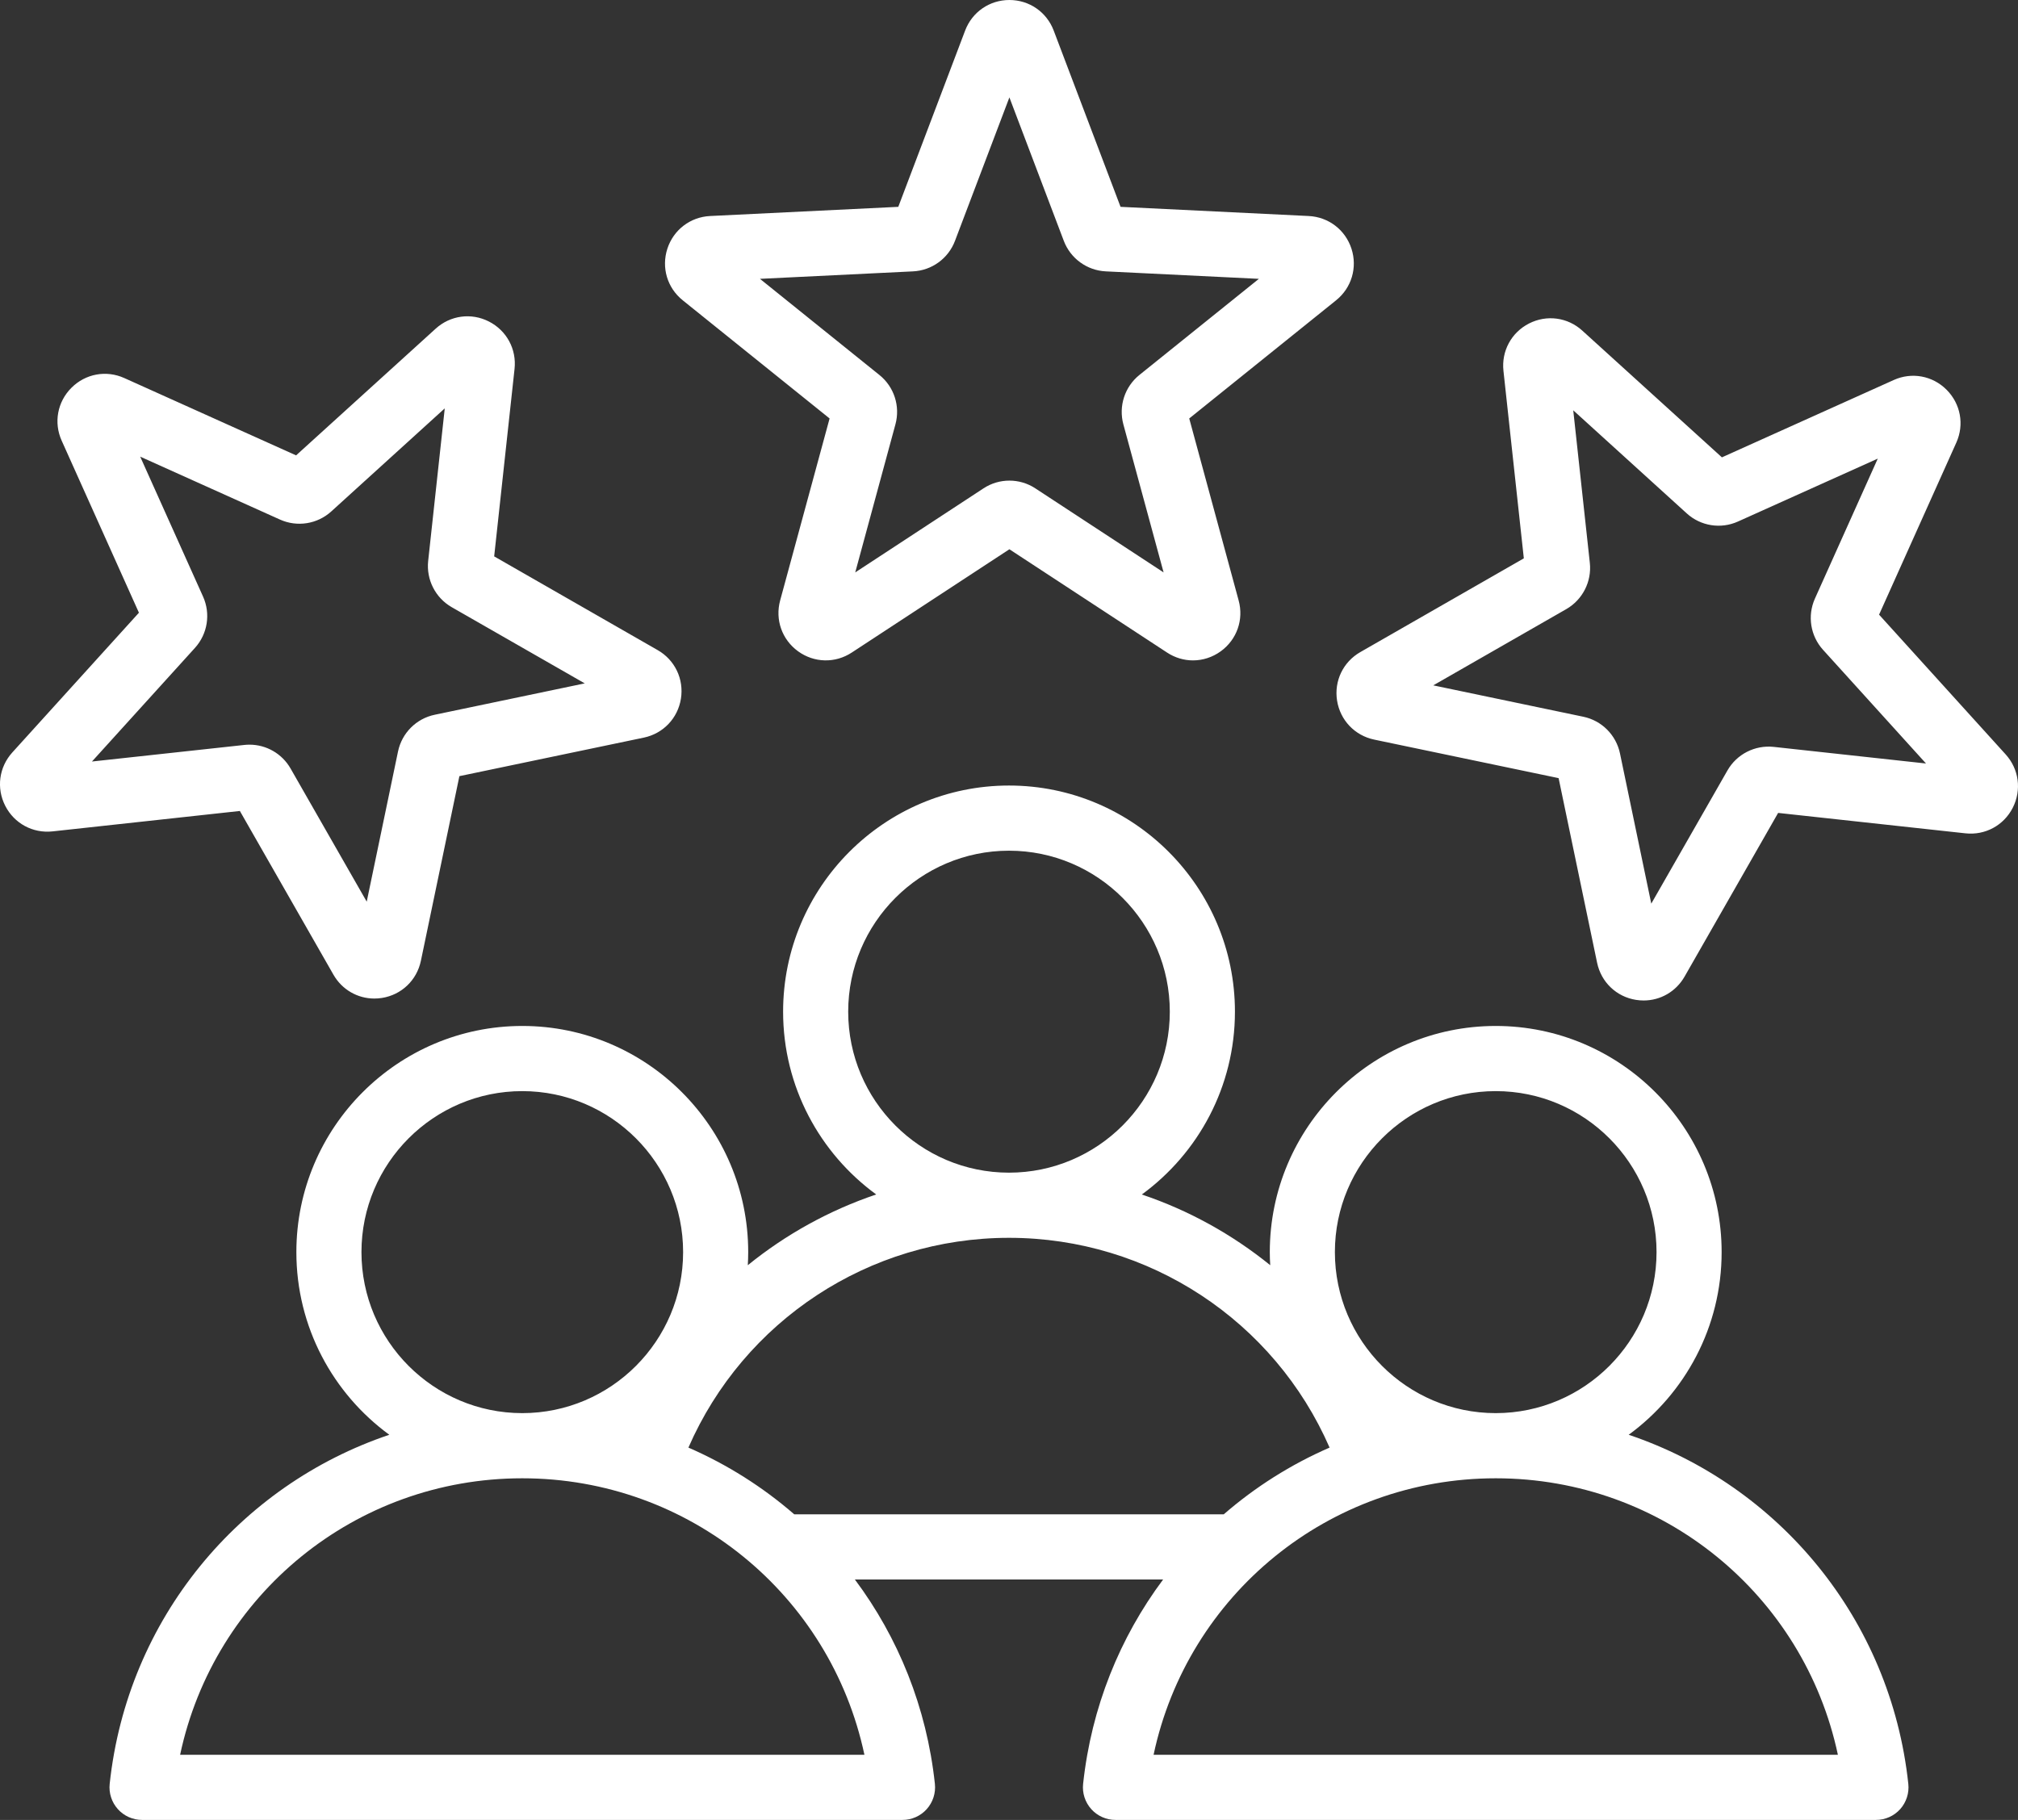 <svg width="51" height="46" viewBox="0 0 51 46" fill="none" xmlns="http://www.w3.org/2000/svg">
<rect x="0" y="0" width="51" height="46" fill="#333333" stroke="none"/>
<path d="M17.254 7.59L20.966 10.577L19.716 15.178C19.585 15.662 19.762 16.166 20.168 16.461C20.573 16.756 21.107 16.769 21.526 16.494L25.51 13.883L29.495 16.494C29.696 16.626 29.923 16.692 30.15 16.692C30.396 16.692 30.642 16.614 30.853 16.461C31.259 16.166 31.436 15.662 31.304 15.178L30.055 10.577L33.767 7.59C34.157 7.276 34.31 6.764 34.155 6.286C34 5.809 33.576 5.485 33.075 5.46L28.319 5.228L26.629 0.771C26.451 0.303 26.012 0 25.51 0C25.009 0 24.57 0.303 24.392 0.771L22.702 5.228L17.945 5.46C17.445 5.485 17.021 5.809 16.866 6.286C16.711 6.764 16.863 7.276 17.254 7.59ZM23.075 6.859C23.55 6.836 23.967 6.533 24.135 6.088L25.51 2.462L26.885 6.088C27.054 6.533 27.47 6.836 27.946 6.859L31.815 7.048L28.795 9.478C28.425 9.776 28.266 10.266 28.39 10.725L29.407 14.468L26.166 12.344C25.967 12.213 25.739 12.148 25.51 12.148C25.282 12.148 25.054 12.213 24.855 12.344L21.614 14.468L22.63 10.725C22.755 10.265 22.596 9.776 22.225 9.478L19.206 7.048L23.075 6.859ZM8.427 24.636C8.644 25.015 9.037 25.239 9.461 25.239C9.525 25.239 9.589 25.234 9.653 25.224C10.148 25.145 10.534 24.777 10.637 24.285L11.61 19.618L16.271 18.644C16.762 18.541 17.13 18.155 17.209 17.659C17.287 17.163 17.056 16.681 16.621 16.432L12.489 14.063L13.004 9.324C13.058 8.825 12.804 8.355 12.357 8.127C11.911 7.899 11.382 7.97 11.011 8.307L7.483 11.51L3.14 9.555C2.684 9.35 2.16 9.446 1.805 9.802C1.45 10.157 1.353 10.682 1.559 11.139L3.511 15.487L0.312 19.018C-0.025 19.39 -0.096 19.919 0.132 20.367C0.36 20.814 0.829 21.068 1.328 21.014L6.062 20.498L8.427 24.636ZM4.927 16.376C5.247 16.023 5.327 15.514 5.132 15.08L3.543 11.542L7.077 13.133C7.511 13.328 8.019 13.247 8.371 12.928L11.24 10.322L10.821 14.178C10.77 14.652 11.004 15.11 11.416 15.347L14.778 17.273L10.986 18.066C10.52 18.163 10.157 18.527 10.059 18.994L9.268 22.79L7.343 19.424C7.128 19.049 6.731 18.822 6.306 18.822C6.262 18.822 6.219 18.824 6.176 18.829L2.324 19.248L4.927 16.376ZM50.688 19.068L47.489 15.536L49.441 11.188C49.647 10.731 49.55 10.207 49.195 9.851C48.841 9.496 48.316 9.399 47.86 9.605L43.517 11.56L39.989 8.357C39.618 8.019 39.089 7.949 38.643 8.176C38.196 8.404 37.942 8.874 37.996 9.373L38.511 14.113L34.379 16.482C33.944 16.731 33.713 17.212 33.791 17.708C33.87 18.204 34.238 18.591 34.729 18.694L39.39 19.668L40.363 24.335C40.466 24.826 40.852 25.195 41.347 25.273C41.411 25.283 41.476 25.288 41.539 25.288C41.964 25.288 42.356 25.064 42.573 24.685L44.938 20.547L49.672 21.063C50.171 21.117 50.64 20.864 50.868 20.416C51.095 19.969 51.025 19.439 50.688 19.068ZM44.825 18.878C44.352 18.828 43.893 19.061 43.657 19.474L41.732 22.84L40.941 19.043C40.843 18.577 40.48 18.213 40.014 18.116L36.222 17.323L39.584 15.396C39.996 15.159 40.23 14.7 40.179 14.227L39.76 10.371L42.629 12.977C42.981 13.297 43.489 13.378 43.923 13.182L47.456 11.592L45.868 15.129C45.673 15.564 45.753 16.072 46.073 16.425L48.675 19.298L44.825 18.878ZM41.161 36.265C42.584 35.225 43.51 33.543 43.51 31.648C43.51 28.497 40.949 25.932 37.801 25.932C34.653 25.932 32.091 28.497 32.091 31.648C32.091 31.759 32.095 31.869 32.102 31.979C31.139 31.199 30.042 30.591 28.857 30.192C30.281 29.151 31.21 27.468 31.21 25.571C31.21 22.419 28.648 19.855 25.5 19.855C22.352 19.855 19.791 22.419 19.791 25.571C19.791 27.468 20.719 29.151 22.144 30.191C20.959 30.591 19.861 31.199 18.899 31.979C18.905 31.869 18.909 31.759 18.909 31.648C18.909 28.496 16.348 25.932 13.2 25.932C10.051 25.932 7.49 28.496 7.49 31.648C7.49 33.543 8.416 35.225 9.839 36.265C6.055 37.539 3.218 40.913 2.772 45.089C2.747 45.321 2.822 45.553 2.978 45.727C3.134 45.901 3.356 46 3.59 46L22.809 46C23.043 46 23.265 45.901 23.421 45.727C23.577 45.553 23.652 45.321 23.627 45.089C23.42 43.151 22.698 41.386 21.605 39.923H29.395C28.303 41.386 27.581 43.151 27.373 45.089C27.348 45.321 27.423 45.553 27.579 45.727C27.735 45.901 27.958 46 28.191 46L47.411 46C47.644 46 47.867 45.901 48.023 45.727C48.178 45.553 48.253 45.321 48.228 45.089C47.782 40.913 44.945 37.539 41.161 36.265ZM37.801 27.579C40.042 27.579 41.865 29.404 41.865 31.648C41.865 33.891 40.043 35.716 37.803 35.718C37.802 35.718 37.801 35.718 37.801 35.718C37.8 35.718 37.799 35.718 37.798 35.718C35.558 35.716 33.736 33.891 33.736 31.648C33.736 29.405 35.56 27.579 37.801 27.579ZM21.436 25.571C21.436 23.328 23.259 21.502 25.5 21.502C27.741 21.502 29.564 23.328 29.564 25.571C29.564 27.814 27.742 29.639 25.502 29.64C25.502 29.64 25.501 29.64 25.5 29.64C25.499 29.64 25.499 29.64 25.498 29.64C23.258 29.639 21.436 27.814 21.436 25.571ZM25.498 31.287H25.5H25.502C29.043 31.288 32.205 33.389 33.602 36.589C32.624 37.015 31.723 37.585 30.927 38.276H20.073C19.277 37.585 18.376 37.015 17.398 36.589C18.795 33.389 21.957 31.288 25.498 31.287ZM9.135 31.648C9.135 29.405 10.958 27.579 13.199 27.579C15.44 27.579 17.264 29.405 17.264 31.648C17.264 33.891 15.442 35.716 13.202 35.718C13.201 35.718 13.2 35.718 13.199 35.718C13.198 35.718 13.197 35.718 13.196 35.718C10.957 35.716 9.135 33.891 9.135 31.648ZM4.552 44.353C5.411 40.311 8.978 37.366 13.197 37.365H13.199H13.201C17.42 37.366 20.987 40.311 21.846 44.353L4.552 44.353ZM29.154 44.353C30.013 40.311 33.58 37.366 37.798 37.365H37.801C37.801 37.365 37.802 37.365 37.803 37.365C42.022 37.366 45.589 40.311 46.448 44.353L29.154 44.353Z" fill="white"/>
</svg>
